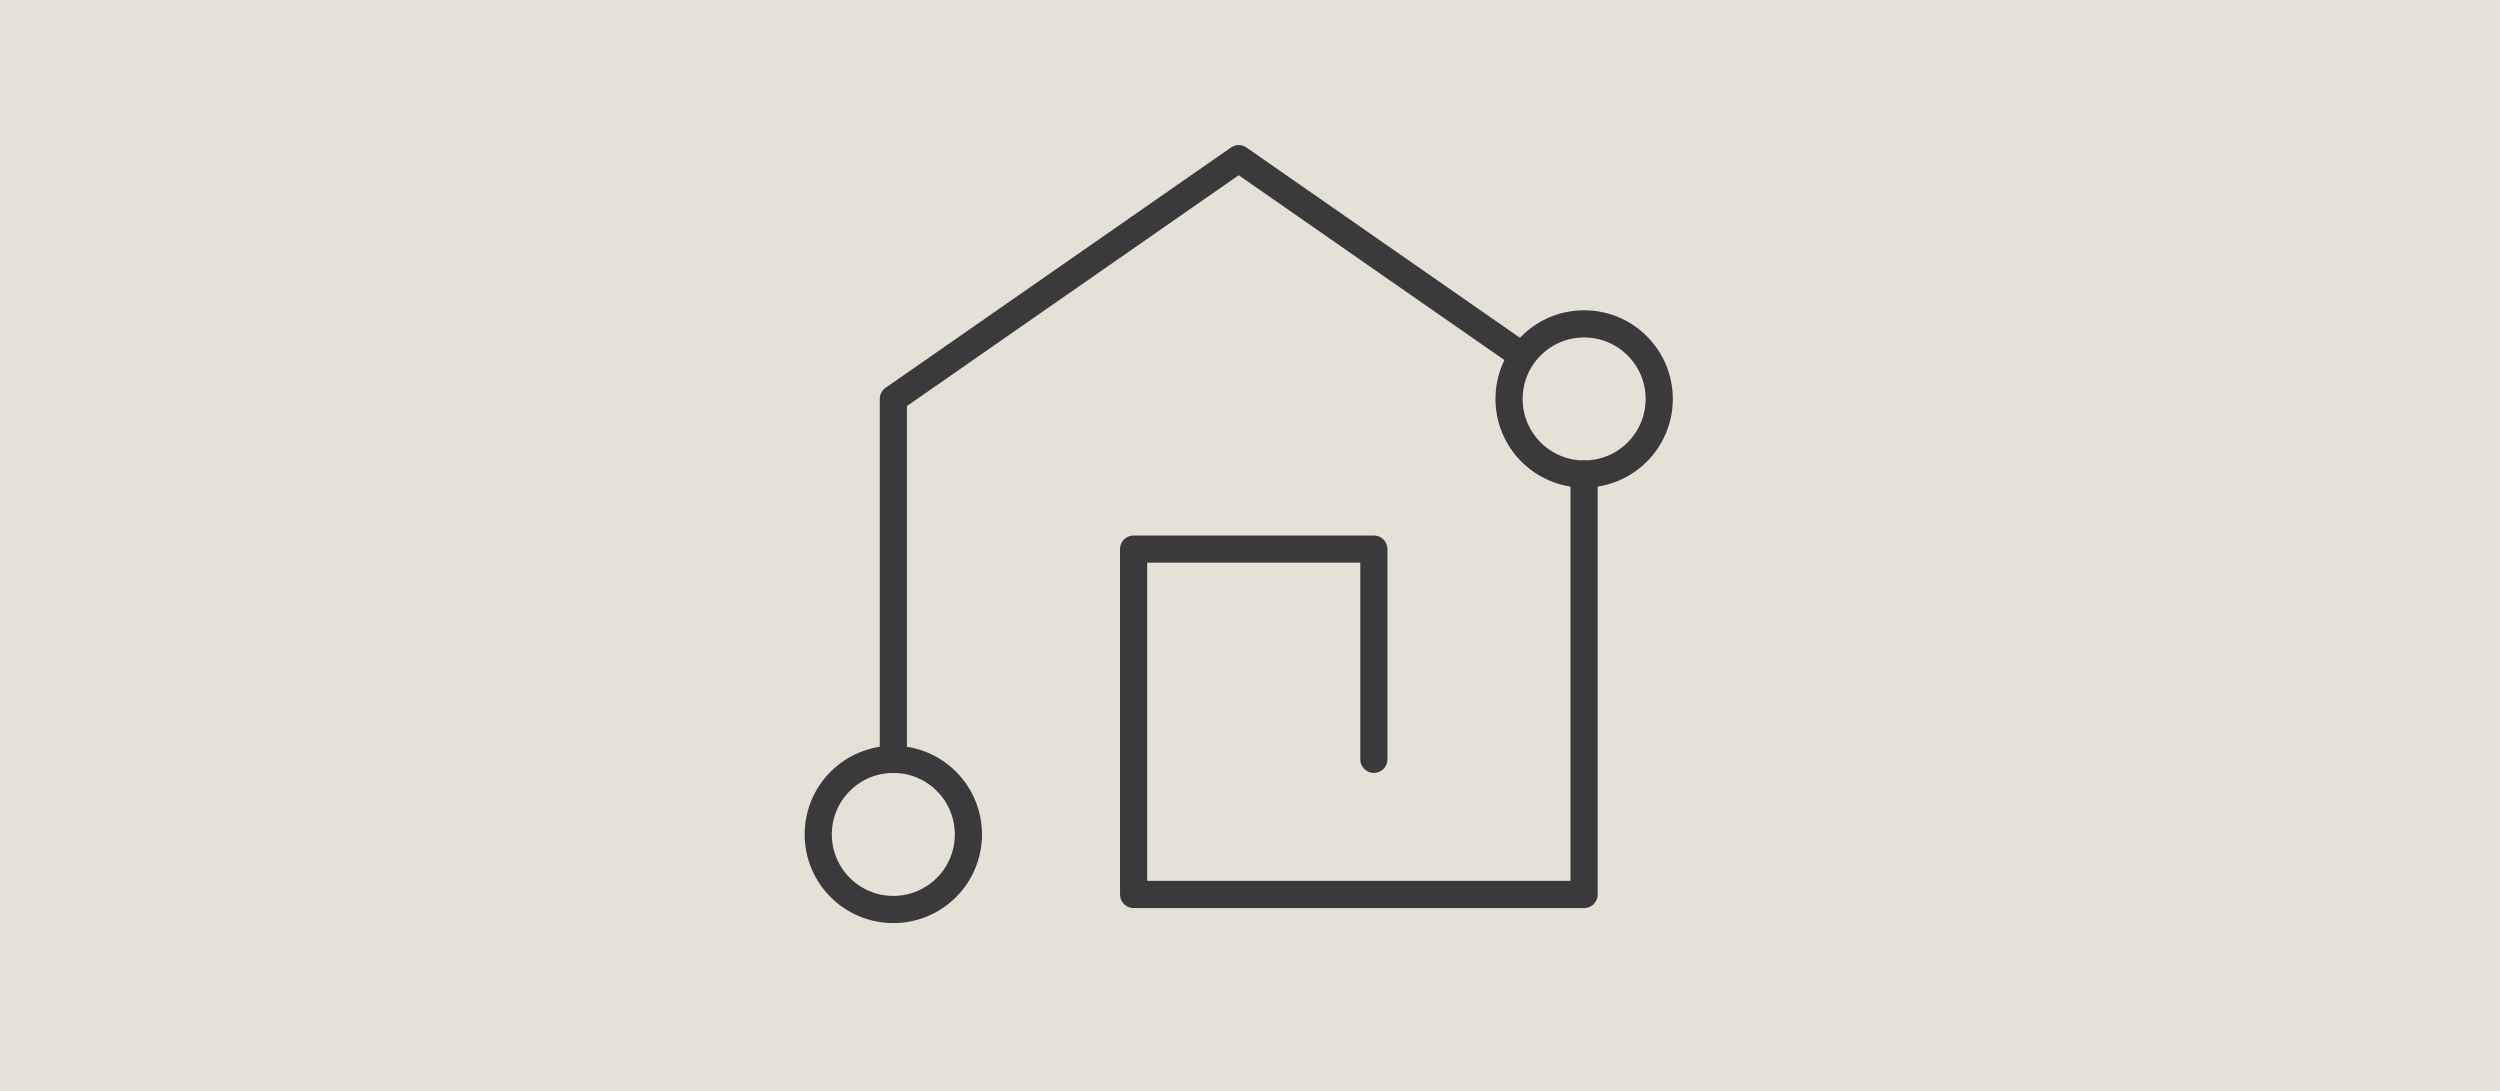 <svg xmlns="http://www.w3.org/2000/svg" width="330" height="144" viewBox="0 0 330 144" fill="none"><rect width="330" height="144" fill="#E6E1D6"></rect><path d="M117.919 120.054C123.392 120.054 127.829 115.617 127.829 110.143C127.829 104.67 123.392 100.232 117.919 100.232C112.445 100.232 108.008 104.67 108.008 110.143C108.008 115.617 112.445 120.054 117.919 120.054Z" stroke="#3A3A3C" stroke-width="3.587" stroke-linecap="round" stroke-linejoin="round"></path><path d="M209.106 62.572C214.58 62.572 219.017 58.134 219.017 52.661C219.017 47.187 214.58 42.75 209.106 42.75C203.633 42.75 199.195 47.187 199.195 52.661C199.195 58.134 203.633 62.572 209.106 62.572Z" stroke="#3A3A3C" stroke-width="3.587" stroke-linecap="round" stroke-linejoin="round"></path><path d="M117.921 100.232V52.66L163.51 20.946L200.901 46.958" stroke="#3A3A3C" stroke-width="3.587" stroke-linecap="round" stroke-linejoin="round"></path><path d="M209.1 62.571V118.071H149.636V72.482H181.35V100.232" stroke="#3A3A3C" stroke-width="3.587" stroke-linecap="round" stroke-linejoin="round"></path></svg>